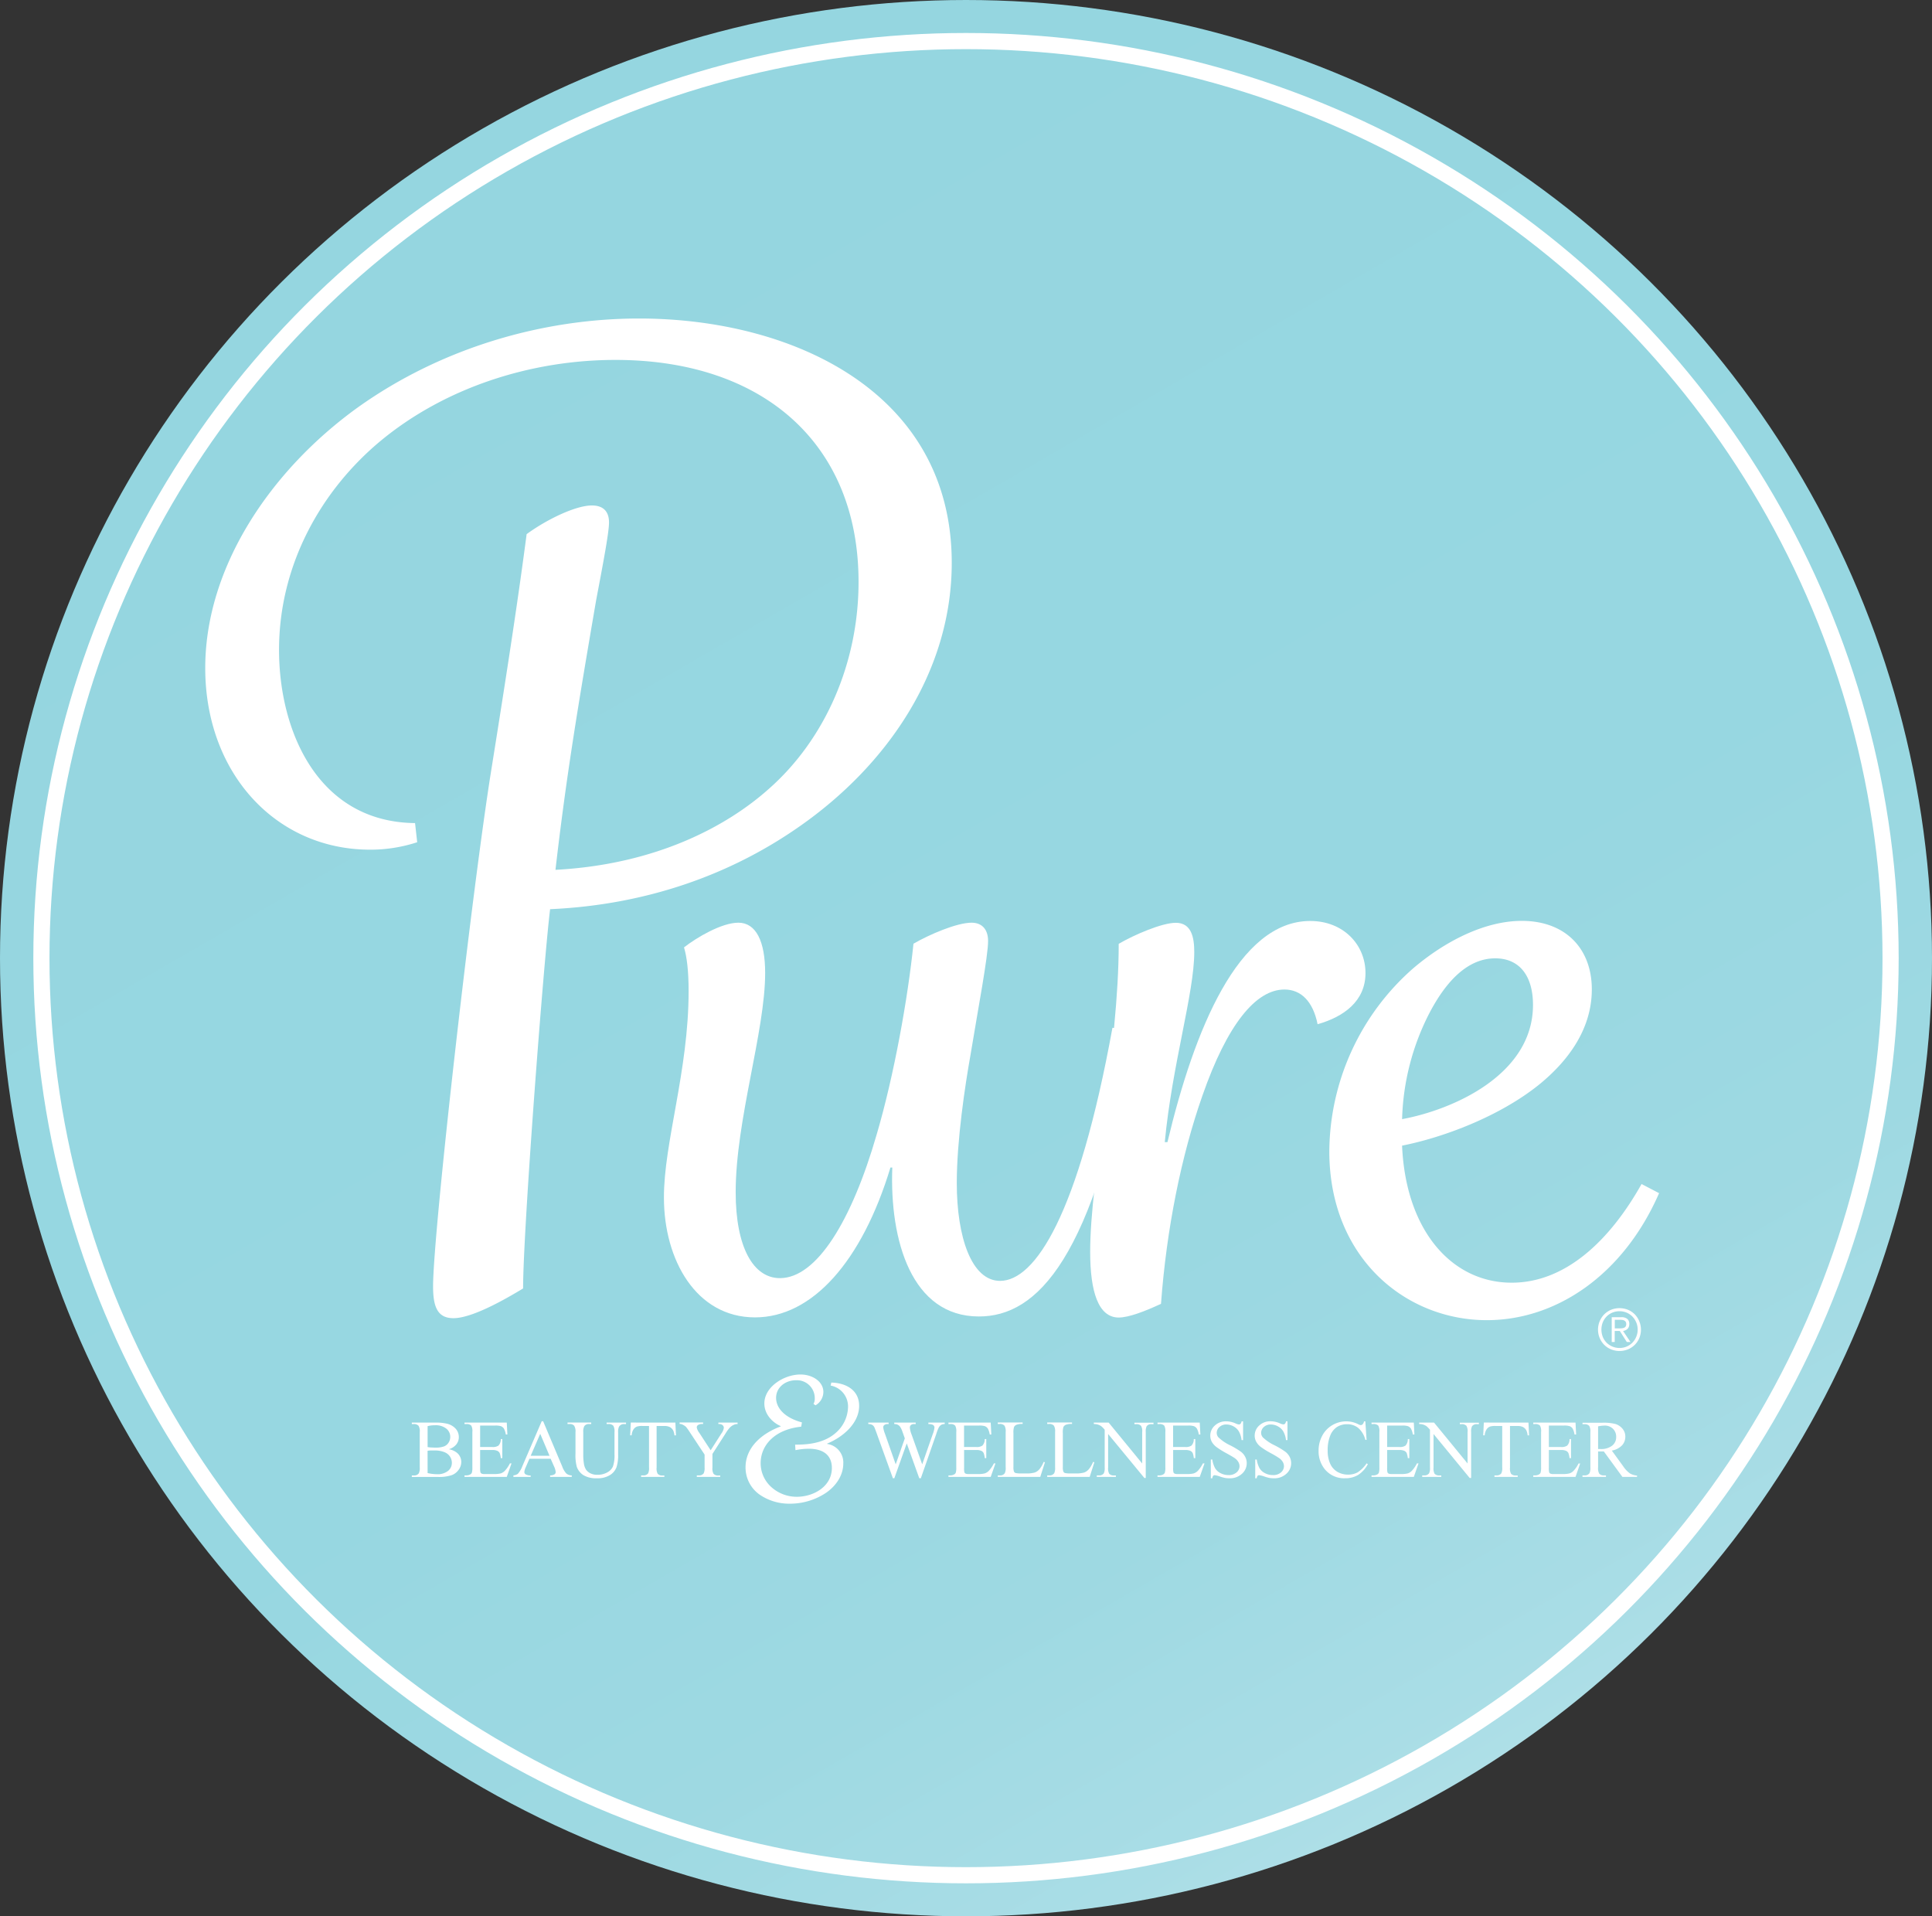 <svg xmlns="http://www.w3.org/2000/svg" xmlns:xlink="http://www.w3.org/1999/xlink" width="720.88" height="714.94" viewBox="0 0 720.88 714.94"><rect x="0" y="0" width="720.88" height="714.94" fill="#333333" stroke="none"/><defs><style>.a{fill:url(#a);}.b{fill:none;stroke:#fff;stroke-miterlimit:10;stroke-width:6.03px;}.c{fill:#fff;}</style><linearGradient id="a" x1="181.3" y1="47.2" x2="539.58" y2="667.74" gradientUnits="userSpaceOnUse"><stop offset="0" stop-color="#95d6e0"/><stop offset="0.59" stop-color="#97d7e1"/><stop offset="0.81" stop-color="#9ed9e2"/><stop offset="0.96" stop-color="#a9dde6"/><stop offset="1" stop-color="#aedfe7"/></linearGradient></defs><title>Asset 1</title><ellipse class="a" cx="360.44" cy="357.47" rx="360.44" ry="357.47"/><ellipse class="b" cx="360.44" cy="357.47" rx="344.99" ry="342.15"/><path class="c" d="M183.31,287.28c6.79-42.41,10.39-66.59,13.19-88,7.59-5.55,18.35-10.7,24.35-10.7,4,0,6.39,2,6.39,6.34,0,3.57-2,14.27-4.79,28.93-7.2,42-11.19,66.19-15.19,100.67,37.56-2,63.94-16.25,79.52-30.12,21.19-18.63,33.57-47.16,33.57-77.29,0-51.52-35.57-82.83-90.71-82.83-31.57,0-63.54,10.31-87.52,30.12-22,18.23-38,46-38,78.08,0,30.12,14.38,64.21,50.75,64.6l.8,7.14A56.12,56.12,0,0,1,138.12,317c-35.16,0-61.54-28.53-61.54-67.77,0-37.65,24.38-73.72,56.75-97.1,31.57-22.59,69.53-33.3,105.1-33.3,57.15,0,116.69,27.35,116.69,91.16,0,40.82-24.38,75.7-56.74,98.29-26,18.23-57.55,29.33-93.12,30.92-2.4,19.42-10.08,119.7-10.08,141.5-7.19,4.36-19.15,11.09-26,11.09-6,0-7.59-4.35-7.59-11.89C161.64,459.29,176.12,332.06,183.31,287.28Z"/><path class="c" d="M256.94,369.81c0-7.84-.69-12.95-1.72-16.36,4.81-3.75,14.09-9.21,20.28-9.21,6.53,0,10,6.82,10,18.75,0,21.82-11,54.88-11,81.81,0,20.46,6.54,32.05,16.51,32.05,13.75,0,26.81-21.48,36.08-53.52,6.54-22.16,11.69-51.13,13.75-71.25,5.85-3.4,16.16-7.84,21.66-7.84,4.12,0,6.18,2.73,6.18,6.82,0,5.8-3.78,25.57-6.52,42.27-2.07,11.59-5.16,32-5.16,48.07,0,20.11,5.5,36.47,16.15,36.47,13.06,0,29.22-24.54,41.93-94.42l8.26,1c-15.13,85.56-36.44,106.7-58.09,106.7-25.09,0-33.34-28.3-32.31-55.57h-.69c-10.65,35.11-29.21,55.91-50.52,55.91-22,0-34-21.48-34-44.66C247.66,426.4,256.94,399.47,256.94,369.81Z"/><path class="c" d="M406.77,467c0-27.61,10.65-76,10.65-114.88,5.84-3.4,16.16-7.84,21.31-7.84,5.84,0,6.88,5.46,6.88,10.91,0,15.34-8.25,41.93-11,70.91h1c10-41.93,26.46-82.5,53.27-82.5,12.38,0,20.62,8.86,20.62,19.43s-8.24,16.37-17.87,19.09c-1.72-8.52-6.18-12.95-12.37-12.95-10.65,0-21.31,12.95-30.59,39.54-7.91,22.5-13.41,49.77-15.47,77.72-5.84,2.73-12,5.12-15.81,5.12C409.86,491.51,406.77,482,406.77,467Z"/><path class="c" d="M527.27,361.29c12-10.23,26.81-17.73,40.56-17.73,16.16,0,26.12,10.23,26.12,25.57,0,14-7.9,25.91-19.59,35.45-14.78,11.93-35.74,19.77-51.21,22.84,1.37,31.7,18.56,51.13,40.9,51.13,20.28,0,36.78-16,48.46-36.81l6.54,3.41c-13.41,30.68-38.5,47.38-64.28,47.38-30.25,0-58.77-23.18-58.77-63.06A91.65,91.65,0,0,1,527.27,361.29ZM572,374.92c0-10.56-4.82-17.38-14.09-17.38-9.63,0-17.88,7.5-24.75,20.79a91.74,91.74,0,0,0-10,39.2C541.71,414.13,572,401.17,572,374.92Z"/><path class="c" d="M167.46,540.68a6.54,6.54,0,0,1,3.18,1.44,4.44,4.44,0,0,1,1.47,3.37,4.94,4.94,0,0,1-1,2.89,5.44,5.44,0,0,1-2.65,2,15.29,15.29,0,0,1-5.14.64h-9.66v-.56h.77a2.06,2.06,0,0,0,1.84-.8,4.54,4.54,0,0,0,.35-2.23V534.33a4.14,4.14,0,0,0-.43-2.38,2.25,2.25,0,0,0-1.76-.66h-.77v-.55h8.85a17.6,17.6,0,0,1,4,.36A6.37,6.37,0,0,1,170,533a4.63,4.63,0,0,1,1.2,3.15,4.29,4.29,0,0,1-.94,2.73A5.48,5.48,0,0,1,167.46,540.68Zm-7.91-.81a12.74,12.74,0,0,0,1.28.16c.47,0,1,.05,1.57.05a9,9,0,0,0,3.32-.47,3.53,3.53,0,0,0,1.69-1.44A4,4,0,0,0,168,536a3.89,3.89,0,0,0-1.46-3,6.38,6.38,0,0,0-4.27-1.26,10.29,10.29,0,0,0-2.72.33Zm0,9.7A15.34,15.34,0,0,0,163,550a6.26,6.26,0,0,0,4.16-1.22,3.81,3.81,0,0,0,1.44-3,4.24,4.24,0,0,0-2.77-4,9.14,9.14,0,0,0-3.62-.63c-.62,0-1.16,0-1.6,0a8.07,8.07,0,0,0-1.07.11Z"/><path class="c" d="M179.15,531.85v8h4.5a3.72,3.72,0,0,0,2.34-.52,3.38,3.38,0,0,0,.87-2.43h.56V544h-.56a7.68,7.68,0,0,0-.42-1.9,1.9,1.9,0,0,0-.89-.83,4.6,4.6,0,0,0-1.9-.3h-4.5v6.69a6.33,6.33,0,0,0,.12,1.65,1,1,0,0,0,.42.46,2.66,2.66,0,0,0,1.15.17h3.47a9.43,9.43,0,0,0,2.52-.24,3.75,3.75,0,0,0,1.51-.94,11.78,11.78,0,0,0,1.92-2.8h.6L189.09,551H173.32v-.56h.73a2.87,2.87,0,0,0,1.37-.34,1.29,1.29,0,0,0,.66-.72,7.25,7.25,0,0,0,.17-2V534.27a4.38,4.38,0,0,0-.39-2.38,2.35,2.35,0,0,0-1.81-.6h-.73v-.55h15.77l.23,4.45h-.59a6.84,6.84,0,0,0-.7-2.2,2.45,2.45,0,0,0-1.14-.92,6.9,6.9,0,0,0-2.13-.22Z"/><path class="c" d="M205.46,544.24h-7.92l-1.39,3.21a5,5,0,0,0-.51,1.76,1.05,1.05,0,0,0,.44.82,3.9,3.9,0,0,0,1.93.45V551h-6.45v-.56a3.36,3.36,0,0,0,1.66-.58,9.12,9.12,0,0,0,1.71-2.92l7.2-16.7h.53l7.12,16.88a7.52,7.52,0,0,0,1.56,2.64,3.18,3.18,0,0,0,2,.68V551h-8.08v-.56a3,3,0,0,0,1.65-.4,1,1,0,0,0,.43-.84,6.2,6.2,0,0,0-.6-2.08Zm-.42-1.11-3.47-8.2-3.56,8.2Z"/><path class="c" d="M226.34,531.29v-.55h7.25v.55h-.78a2.08,2.08,0,0,0-1.85,1,4.55,4.55,0,0,0-.32,2.15v8.24a14.34,14.34,0,0,1-.61,4.73,5.94,5.94,0,0,1-2.4,2.89,8.54,8.54,0,0,1-4.87,1.21,9.18,9.18,0,0,1-5.08-1.16,6.19,6.19,0,0,1-2.46-3.09,16.75,16.75,0,0,1-.49-5v-7.94a3.93,3.93,0,0,0-.52-2.45,2.14,2.14,0,0,0-1.68-.59h-.77v-.55h8.84v.55h-.78a2,2,0,0,0-1.81.8,4.41,4.41,0,0,0-.38,2.24v8.85a18.77,18.77,0,0,0,.22,2.71,5.83,5.83,0,0,0,.79,2.38,4.31,4.31,0,0,0,1.66,1.41,5.7,5.7,0,0,0,2.64.55,7.38,7.38,0,0,0,3.6-.87,4.71,4.71,0,0,0,2.16-2.22,12.71,12.71,0,0,0,.58-4.59v-8.22a4.2,4.2,0,0,0-.42-2.38,2.23,2.23,0,0,0-1.75-.66Z"/><path class="c" d="M252,530.74l.22,4.76h-.57a5.6,5.6,0,0,0-.45-1.79,3.12,3.12,0,0,0-1.25-1.29,4.43,4.43,0,0,0-2-.41H245v15.51a4.15,4.15,0,0,0,.41,2.34,2.27,2.27,0,0,0,1.77.62h.71V551h-8.68v-.56H240a2.07,2.07,0,0,0,1.84-.77,4.55,4.55,0,0,0,.33-2.19V532h-2.46a6.86,6.86,0,0,0-2,.21,2.82,2.82,0,0,0-1.35,1.1,4.36,4.36,0,0,0-.66,2.18h-.57l.24-4.76Z"/><path class="c" d="M268.07,530.74h7.14v.55h-.4a3.09,3.09,0,0,0-1.14.35,4.51,4.51,0,0,0-1.38,1,13.27,13.27,0,0,0-1.52,2.09l-4.94,7.71v5.09a3.93,3.93,0,0,0,.43,2.34,2.32,2.32,0,0,0,1.81.62h.66V551H260v-.56h.72a2.07,2.07,0,0,0,1.84-.77,4.51,4.51,0,0,0,.34-2.19v-4.8l-5.62-8.51a17.72,17.72,0,0,0-1.35-1.87,5.42,5.42,0,0,0-1.47-.9,2,2,0,0,0-.88-.15v-.55h8.76v.55h-.46a2.64,2.64,0,0,0-1.3.33,1.06,1.06,0,0,0-.6,1,4.78,4.78,0,0,0,.92,1.95l4.27,6.54,4-6.26a4.66,4.66,0,0,0,.91-2.09,1.37,1.37,0,0,0-.22-.75,1.55,1.55,0,0,0-.63-.52,3.13,3.13,0,0,0-1.22-.19Z"/><path class="c" d="M278.18,547.45c0-7.17,5.62-12.48,13.11-15.27v-.13c-3.21-1.4-6.09-4.52-6.09-8.43,0-6.24,7.37-10.82,13.46-10.82,4.61,0,8.56,2.72,8.56,6.5a5.8,5.8,0,0,1-2.94,5l-.74-.53a4,4,0,0,0,.47-2.12,6.68,6.68,0,0,0-7-6.71c-3.88,0-7.43,2.59-7.43,6.58,0,3.65,3,7.36,9.64,9.15l-.27,1.6c-9.77,1-15.13,6.83-15.13,13.61a11.93,11.93,0,0,0,3.95,8.89,14.08,14.08,0,0,0,9.57,3.65c6.16,0,13.05-3.78,13.05-10.75,0-4.65-3.07-7.17-8.63-7.17a25.73,25.73,0,0,0-4.95.53l-.13-2.06c.33,0,1.4,0,2.74-.06,4-.2,8.7-1.13,12.25-4.19a13.17,13.17,0,0,0,4.75-9.62,7.92,7.92,0,0,0-6.49-8.17l.26-1.12c5.36.13,10.38,2.72,10.38,8.69,0,6.37-5.82,11.55-11.92,14.07v.14a7,7,0,0,1,6,7.36c0,3.65-2,7.77-6.36,10.82A24.23,24.23,0,0,1,294.77,561a19.5,19.5,0,0,1-11.24-3.32A12.37,12.37,0,0,1,278.18,547.45Z"/><path class="c" d="M352.5,530.74v.55a2.58,2.58,0,0,0-1.3.29,2.79,2.79,0,0,0-.95,1.06,17,17,0,0,0-.95,2.5l-5.71,16.36H343l-4.67-13-4.63,13h-.54l-6.08-16.85c-.46-1.26-.74-2-.87-2.23a2,2,0,0,0-.82-.85,3.06,3.06,0,0,0-1.41-.28v-.55h7.58v.55h-.36a1.84,1.84,0,0,0-1.23.36,1.11,1.11,0,0,0-.42.87,10.34,10.34,0,0,0,.66,2.41l4,11.39,3.4-9.68-.6-1.71-.49-1.36a6.84,6.84,0,0,0-.71-1.32,1.83,1.83,0,0,0-.48-.48,2.7,2.7,0,0,0-.75-.39,3.34,3.34,0,0,0-.91-.09v-.55h8v.55h-.54a1.78,1.78,0,0,0-1.24.36,1.27,1.27,0,0,0-.39,1,9.29,9.29,0,0,0,.68,2.66l3.92,11L348,535.14a9.23,9.23,0,0,0,.67-2.57,1.06,1.06,0,0,0-.22-.65,1.18,1.18,0,0,0-.55-.42,4.43,4.43,0,0,0-1.5-.21v-.55Z"/><path class="c" d="M359.71,531.85v8h4.5a3.68,3.68,0,0,0,2.34-.52,3.38,3.38,0,0,0,.87-2.43H368V544h-.56a7.68,7.68,0,0,0-.42-1.9,1.9,1.9,0,0,0-.89-.83,4.54,4.54,0,0,0-1.9-.3h-4.5v6.69a6.33,6.33,0,0,0,.12,1.65,1,1,0,0,0,.43.46,2.64,2.64,0,0,0,1.14.17h3.47a9.56,9.56,0,0,0,2.53-.24,3.72,3.72,0,0,0,1.5-.94,11.22,11.22,0,0,0,1.92-2.8h.6L369.66,551H353.89v-.56h.72a2.87,2.87,0,0,0,1.37-.34,1.26,1.26,0,0,0,.66-.72,6.85,6.85,0,0,0,.17-2V534.27a4.38,4.38,0,0,0-.39-2.38,2.33,2.33,0,0,0-1.81-.6h-.72v-.55h15.77l.23,4.45h-.59a7.11,7.11,0,0,0-.7-2.2,2.45,2.45,0,0,0-1.14-.92,7,7,0,0,0-2.13-.22Z"/><path class="c" d="M389.4,545.43l.5.1L388.15,551H372.3v-.56h.77a2,2,0,0,0,1.85-.83,4.68,4.68,0,0,0,.32-2.22v-13.1a4.2,4.2,0,0,0-.42-2.38,2.23,2.23,0,0,0-1.75-.66h-.77v-.55h9.27v.55a5.7,5.7,0,0,0-2.29.3,1.84,1.84,0,0,0-.9.8,6.51,6.51,0,0,0-.24,2.29v12.75a4.16,4.16,0,0,0,.24,1.71,1.08,1.08,0,0,0,.56.46,9.85,9.85,0,0,0,2.35.15h1.5a10.87,10.87,0,0,0,3.3-.34,4.3,4.3,0,0,0,1.74-1.22A10.17,10.17,0,0,0,389.4,545.43Z"/><path class="c" d="M407.84,545.43l.5.1L406.59,551H390.74v-.56h.77a2.06,2.06,0,0,0,1.86-.83,4.86,4.86,0,0,0,.31-2.22v-13.1a4.2,4.2,0,0,0-.42-2.38,2.21,2.21,0,0,0-1.75-.66h-.77v-.55H400v.55a5.7,5.7,0,0,0-2.29.3,1.84,1.84,0,0,0-.9.8,6.51,6.51,0,0,0-.24,2.29v12.75a4.16,4.16,0,0,0,.24,1.71,1.08,1.08,0,0,0,.56.46,9.9,9.9,0,0,0,2.36.15h1.49a11,11,0,0,0,3.31-.34,4.33,4.33,0,0,0,1.73-1.22A9.92,9.92,0,0,0,407.84,545.43Z"/><path class="c" d="M408.11,530.74h5.56L426.18,546v-11.7a4,4,0,0,0-.42-2.34,2.27,2.27,0,0,0-1.77-.63h-.71v-.55h7.12v.55h-.72a2.07,2.07,0,0,0-1.84.78,4.55,4.55,0,0,0-.33,2.19v17.11H427L413.47,535v12.5a4.15,4.15,0,0,0,.41,2.34,2.26,2.26,0,0,0,1.76.62h.73V551h-7.13v-.56H410a2.1,2.1,0,0,0,1.86-.77,4.55,4.55,0,0,0,.33-2.19V533.4a9.38,9.38,0,0,0-1.35-1.36,5.08,5.08,0,0,0-1.35-.61,4.78,4.78,0,0,0-1.33-.14Z"/><path class="c" d="M437.72,531.85v8h4.49a3.68,3.68,0,0,0,2.34-.52,3.34,3.34,0,0,0,.88-2.43H446V544h-.56a7.68,7.68,0,0,0-.42-1.9,2,2,0,0,0-.89-.83,4.62,4.62,0,0,0-1.91-.3h-4.49v6.69a6.33,6.33,0,0,0,.12,1.65,1,1,0,0,0,.42.46,2.66,2.66,0,0,0,1.15.17h3.47a9.53,9.53,0,0,0,2.52-.24,3.82,3.82,0,0,0,1.51-.94,11.5,11.5,0,0,0,1.91-2.8h.61L447.66,551H431.89v-.56h.72a2.88,2.88,0,0,0,1.38-.34,1.24,1.24,0,0,0,.65-.72,6.74,6.74,0,0,0,.18-2V534.27a4.38,4.38,0,0,0-.39-2.38,2.37,2.37,0,0,0-1.82-.6h-.72v-.55h15.77l.23,4.45h-.59a7.11,7.11,0,0,0-.7-2.2,2.45,2.45,0,0,0-1.14-.92,6.9,6.9,0,0,0-2.13-.22Z"/><path class="c" d="M463.83,530.28v7h-.56a8.64,8.64,0,0,0-1-3.22,5.09,5.09,0,0,0-2-1.9,5.58,5.58,0,0,0-2.69-.71,3.68,3.68,0,0,0-2.59.95,2.89,2.89,0,0,0-1,2.17,2.56,2.56,0,0,0,.65,1.69,16.72,16.72,0,0,0,4.45,3,30.43,30.43,0,0,1,3.92,2.35,5.56,5.56,0,0,1,1.61,1.92,5,5,0,0,1,.57,2.32,5.22,5.22,0,0,1-1.8,4,6.55,6.55,0,0,1-4.65,1.67,9.84,9.84,0,0,1-1.67-.13,16.36,16.36,0,0,1-1.94-.55,9,9,0,0,0-1.86-.47.78.78,0,0,0-.6.22,1.74,1.74,0,0,0-.33.93h-.55v-7h.55a10,10,0,0,0,1.06,3.27,5,5,0,0,0,2,1.81,6.33,6.33,0,0,0,3,.72,4.27,4.27,0,0,0,3-1A3.05,3.05,0,0,0,462.5,547a3.21,3.21,0,0,0-.41-1.51,4.59,4.59,0,0,0-1.29-1.42c-.4-.3-1.47-.94-3.22-1.91a30.56,30.56,0,0,1-3.73-2.33,6.52,6.52,0,0,1-1.69-1.91,4.76,4.76,0,0,1-.57-2.31,5,5,0,0,1,1.69-3.76,6,6,0,0,1,4.3-1.58,8.68,8.68,0,0,1,3.46.79,3.51,3.51,0,0,0,1.19.37.87.87,0,0,0,.64-.23,1.76,1.76,0,0,0,.4-.93Z"/><path class="c" d="M480.39,530.28v7h-.55a8.63,8.63,0,0,0-1-3.22,5,5,0,0,0-2-1.9,5.54,5.54,0,0,0-2.68-.71,3.68,3.68,0,0,0-2.6.95,2.92,2.92,0,0,0-1,2.17,2.56,2.56,0,0,0,.65,1.69,16.82,16.82,0,0,0,4.46,3,30.12,30.12,0,0,1,3.91,2.35,5.7,5.7,0,0,1,1.62,1.92,5.12,5.12,0,0,1,.56,2.32,5.22,5.22,0,0,1-1.8,4,6.53,6.53,0,0,1-4.64,1.67,10,10,0,0,1-1.68-.13,16.36,16.36,0,0,1-1.94-.55,9,9,0,0,0-1.86-.47.81.81,0,0,0-.6.22,1.84,1.84,0,0,0-.32.93h-.56v-7h.56a9.52,9.52,0,0,0,1.06,3.27,5,5,0,0,0,2,1.81,6.32,6.32,0,0,0,3,.72,4.27,4.27,0,0,0,3-1,3.06,3.06,0,0,0,1.1-2.34,3.11,3.11,0,0,0-.42-1.51,4.59,4.59,0,0,0-1.29-1.42,35.32,35.32,0,0,0-3.21-1.91,30.87,30.87,0,0,1-3.74-2.33,6.34,6.34,0,0,1-1.68-1.91,4.66,4.66,0,0,1-.58-2.31,5,5,0,0,1,1.69-3.76,6,6,0,0,1,4.31-1.58,8.67,8.67,0,0,1,3.45.79,3.54,3.54,0,0,0,1.2.37.88.88,0,0,0,.64-.23,1.84,1.84,0,0,0,.4-.93Z"/><path class="c" d="M509.44,530.28l.47,6.9h-.47a8.57,8.57,0,0,0-2.67-4.46,6.53,6.53,0,0,0-4.16-1.37,6.88,6.88,0,0,0-3.69,1,6.81,6.81,0,0,0-2.59,3.27,14.45,14.45,0,0,0-.94,5.58,11.85,11.85,0,0,0,.89,4.78,6.68,6.68,0,0,0,2.68,3.1,7.72,7.72,0,0,0,4.08,1.07,7.19,7.19,0,0,0,3.52-.84,11.56,11.56,0,0,0,3.35-3.36l.47.3a10.75,10.75,0,0,1-3.59,4,9.16,9.16,0,0,1-4.88,1.26,9.27,9.27,0,0,1-7.88-3.74A10.64,10.64,0,0,1,492,541.2a11.64,11.64,0,0,1,1.37-5.58,9.9,9.9,0,0,1,3.78-3.94,10.23,10.23,0,0,1,5.26-1.4,9.82,9.82,0,0,1,4.38,1.07,2.39,2.39,0,0,0,.91.33,1,1,0,0,0,.71-.28,2.31,2.31,0,0,0,.55-1.12Z"/><path class="c" d="M517.58,531.85v8h4.5a3.72,3.72,0,0,0,2.34-.52,3.38,3.38,0,0,0,.87-2.43h.56V544h-.56a7.68,7.68,0,0,0-.42-1.9,1.9,1.9,0,0,0-.89-.83,4.6,4.6,0,0,0-1.9-.3h-4.5v6.69a6.33,6.33,0,0,0,.12,1.65,1,1,0,0,0,.42.46,2.69,2.69,0,0,0,1.15.17h3.47a9.43,9.43,0,0,0,2.52-.24,3.75,3.75,0,0,0,1.51-.94,11.78,11.78,0,0,0,1.92-2.8h.6L527.53,551H511.75v-.56h.73a2.87,2.87,0,0,0,1.37-.34,1.29,1.29,0,0,0,.66-.72,7.25,7.25,0,0,0,.17-2V534.27a4.38,4.38,0,0,0-.39-2.38,2.35,2.35,0,0,0-1.81-.6h-.73v-.55h15.78l.22,4.45h-.59a6.84,6.84,0,0,0-.7-2.2,2.45,2.45,0,0,0-1.14-.92,6.9,6.9,0,0,0-2.13-.22Z"/><path class="c" d="M529.53,530.74h5.55L547.59,546v-11.7a4,4,0,0,0-.42-2.34,2.24,2.24,0,0,0-1.76-.63h-.71v-.55h7.12v.55h-.72a2.11,2.11,0,0,0-1.85.78,4.55,4.55,0,0,0-.33,2.19v17.11h-.54L534.89,535v12.5a4.17,4.17,0,0,0,.4,2.34,2.28,2.28,0,0,0,1.77.62h.72V551h-7.12v-.56h.71a2.12,2.12,0,0,0,1.86-.77,4.55,4.55,0,0,0,.33-2.19V533.4a10.55,10.55,0,0,0-1.35-1.36,5.08,5.08,0,0,0-1.35-.61,4.88,4.88,0,0,0-1.33-.14Z"/><path class="c" d="M570.31,530.74l.23,4.76H570a5.6,5.6,0,0,0-.45-1.79,3.06,3.06,0,0,0-1.25-1.29,4.37,4.37,0,0,0-2-.41h-2.88v15.51a4.06,4.06,0,0,0,.41,2.34,2.26,2.26,0,0,0,1.76.62h.71V551h-8.68v-.56h.73a2.08,2.08,0,0,0,1.84-.77,4.55,4.55,0,0,0,.33-2.19V532H558a6.89,6.89,0,0,0-2,.21,2.8,2.8,0,0,0-1.34,1.1,4.36,4.36,0,0,0-.67,2.18h-.57l.24-4.76Z"/><path class="c" d="M577.92,531.85v8h4.5a3.68,3.68,0,0,0,2.34-.52,3.38,3.38,0,0,0,.87-2.43h.56V544h-.56a7.68,7.68,0,0,0-.42-1.9,1.9,1.9,0,0,0-.89-.83,4.57,4.57,0,0,0-1.9-.3h-4.5v6.69a6.33,6.33,0,0,0,.12,1.65,1,1,0,0,0,.42.46,2.72,2.72,0,0,0,1.15.17h3.47a9.43,9.43,0,0,0,2.52-.24,3.69,3.69,0,0,0,1.51-.94A11.22,11.22,0,0,0,589,546h.6L587.87,551H572.1v-.56h.72a2.87,2.87,0,0,0,1.37-.34,1.26,1.26,0,0,0,.66-.72,6.85,6.85,0,0,0,.17-2V534.27a4.38,4.38,0,0,0-.39-2.38,2.33,2.33,0,0,0-1.81-.6h-.72v-.55h15.77l.22,4.45h-.59a6.84,6.84,0,0,0-.7-2.2,2.35,2.35,0,0,0-1.14-.92,6.87,6.87,0,0,0-2.12-.22Z"/><path class="c" d="M610.82,551h-5.46l-6.93-9.49-1.25,0h-.42l-.47,0v5.9a4.16,4.16,0,0,0,.42,2.38,2.15,2.15,0,0,0,1.72.65h.8V551h-8.77v-.56h.77a2.06,2.06,0,0,0,1.86-.83,4.72,4.72,0,0,0,.32-2.2V534.33A4.13,4.13,0,0,0,593,532a2.21,2.21,0,0,0-1.75-.66h-.77v-.55h7.46a18.15,18.15,0,0,1,4.81.47,5.57,5.57,0,0,1,2.62,1.74,4.49,4.49,0,0,1,1.08,3,4.7,4.7,0,0,1-1.23,3.24,7,7,0,0,1-3.81,1.95l4.23,5.82a10.26,10.26,0,0,0,2.49,2.67,6.28,6.28,0,0,0,2.71.83ZM596.29,540.6h.85a6.67,6.67,0,0,0,4.41-1.26,4,4,0,0,0,1.49-3.2,4.15,4.15,0,0,0-1.2-3.09,4.33,4.33,0,0,0-3.18-1.19,13.39,13.39,0,0,0-2.37.28Z"/><path class="c" d="M607.44,488.66a7.82,7.82,0,0,1,2.54,1.7,8.27,8.27,0,0,1,1.69,8.84,7.85,7.85,0,0,1-1.69,2.53,8,8,0,0,1-2.54,1.69,8.49,8.49,0,0,1-6.32,0,8,8,0,0,1-2.54-1.69,7.85,7.85,0,0,1-1.69-2.53,8.15,8.15,0,0,1,1.69-8.84,7.82,7.82,0,0,1,2.54-1.7,8.49,8.49,0,0,1,6.32,0Zm-5.86,1.07a6.67,6.67,0,0,0-2.14,1.46,6.78,6.78,0,0,0-1.41,2.17,7.49,7.49,0,0,0,0,5.38,6.78,6.78,0,0,0,1.41,2.17,6.88,6.88,0,0,0,7.52,1.46,6.78,6.78,0,0,0,2.14-1.46,7,7,0,0,0,0-9.72,6.78,6.78,0,0,0-2.14-1.46,7,7,0,0,0-5.38,0Zm-.2,10.94v-9.24h3.54a3.32,3.32,0,0,1,2.29.65,2.41,2.41,0,0,1,.73,1.9,2.83,2.83,0,0,1-.19,1.06,2.24,2.24,0,0,1-.5.76,2.84,2.84,0,0,1-.74.5,4.28,4.28,0,0,1-.9.27l2.76,4.1H607l-2.6-4.1h-1.91v4.1Zm3.66-5.1a3.32,3.32,0,0,0,.9-.19,1.39,1.39,0,0,0,.62-.48,1.81,1.81,0,0,0,.05-1.71,1.33,1.33,0,0,0-.49-.48,1.83,1.83,0,0,0-.7-.25,4.32,4.32,0,0,0-.82-.07h-2.08v3.21H604Q604.55,495.6,605,495.57Z"/></svg>